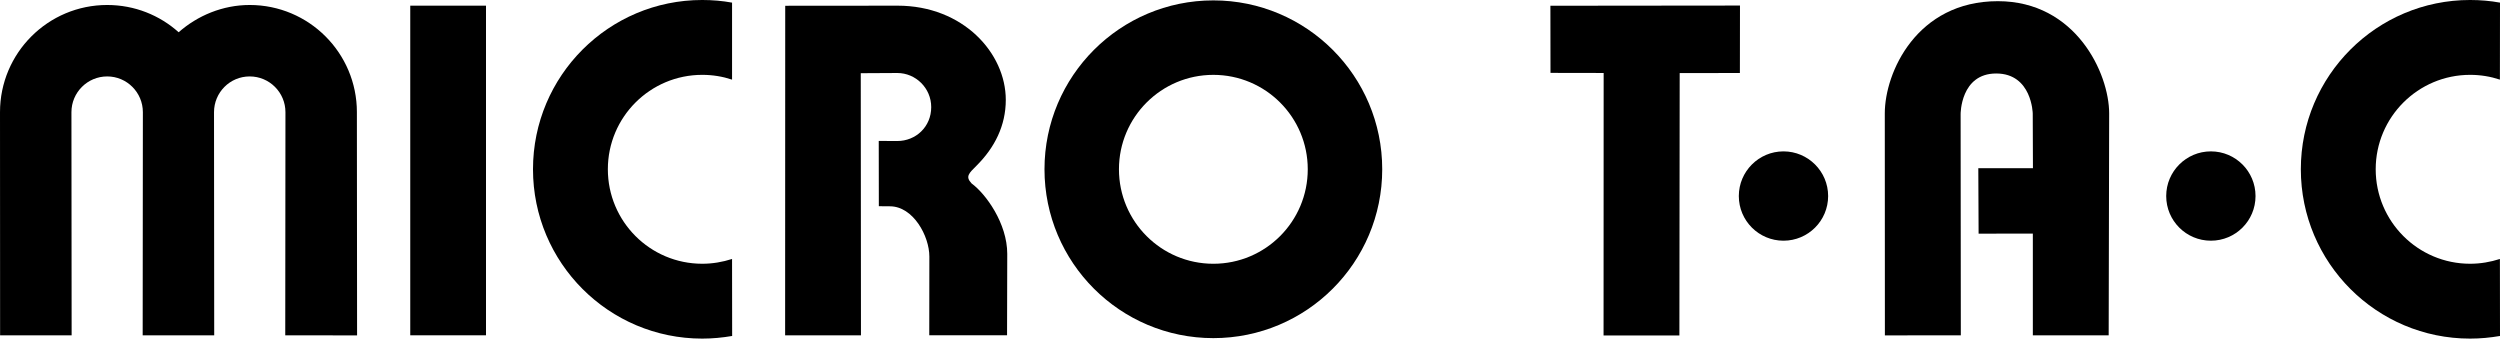 <?xml version="1.0" encoding="UTF-8"?>
<!-- Created with Inkscape (http://www.inkscape.org/) -->
<svg width="1332.4" height="180.47" version="1.1" viewBox="0 0 1332.4 180.47" xmlns="http://www.w3.org/2000/svg">
 <g transform="translate(0 -10.052)" stroke-width="13.333">
  <path d="m390.21 189.11c-5.156 0.885-10.521 1.406-15.937 1.406-49.844 0-90.208-40.417-90.208-90.26 0-49.792 40.365-90.208 90.208-90.208 5.417 0 10.729 0.469 15.885 1.406v41.042c-5-1.667-10.312-2.552-15.885-2.552-27.813 0-50.313 22.552-50.313 50.312 0 27.812 22.5 50.364 50.313 50.364 5.573 0 10.885-0.937 15.885-2.552l0.05 41.042"/>
  <path d="m218.65 13.073h40.365v175.68h-40.365z"/>
  <path d="m927.34 13.021-0.05 35.938-32.083 0.05-0.156 139.84h-40.417l0.05-139.9-28.333-0.05-0.05-35.781 101.04-0.107"/>
  <path d="m1332.4 189.11c-5.156 0.885-10.469 1.406-15.938 1.406-49.792 0-90.208-40.417-90.208-90.26 0-49.792 40.417-90.208 90.208-90.208 5.417 0 10.781 0.469 15.938 1.406l-0.05 41.042c-5-1.667-10.312-2.552-15.885-2.552-27.76 0-50.313 22.552-50.313 50.312 0 27.812 22.552 50.364 50.313 50.364 5.573 0 10.885-0.937 15.885-2.552l0.05 41.042"/>
  <path d="m646.67 10.26c49.688 0 90 40.312 90 90 0 49.74-40.312 90-90 90-49.688 0-90-40.26-90-90 0-49.687 40.312-90 90-90v39.688c-27.812 0-50.312 22.552-50.312 50.312 0 27.812 22.5 50.364 50.312 50.364 27.812 0 50.312-22.552 50.312-50.364 0-27.76-22.5-50.312-50.312-50.312v-39.688"/>
  <path d="m926.72 114.53c0-13.125 10.677-23.802 23.802-23.802s23.802 10.677 23.802 23.802c0 13.177-10.677 23.802-23.802 23.802s-23.802-10.625-23.802-23.802"/>
  <path d="m1154.5 114.53c0-13.125 10.677-23.802 23.802-23.802 13.177 0 23.802 10.677 23.802 23.802 0 13.177-10.625 23.802-23.802 23.802-13.125 0-23.802-10.625-23.802-23.802"/>
  <path d="m1124.1 70.573-0.26 118.18h-40.417v-54.219l-28.906 0.05-0.156-34.896h29.115l-0.107-29.167s-0.416-21.302-19.479-21.302c-19.062 0-18.958 21.615-18.958 21.615l0.107 117.92-40.469 0.05-0.05-118.33c0-21.823 17.031-59.792 60.26-59.792 41.458 0 59.323 38.333 59.323 59.896"/>
  <path d="m190.21 69.844c0-31.562-25.573-57.135-57.135-57.135-14.427 0-27.812 5.677-37.865 14.531-10.104-9.062-23.438-14.531-38.073-14.531-31.562 0-57.135 25.573-57.135 57.135l0.05 118.91h38.125l-0.104-118.91c0-10.521 8.542-19.062 19.062-19.062 10.469 0 19.01 8.542 19.01 19.062l-0.104 118.91h38.125l-0.104-118.91c0-10.521 8.489-19.062 19.01-19.062 10.521 0 19.062 8.542 19.062 19.062l-0.104 118.91 38.281 0.05-0.104-118.96"/>
  <path d="m478.39 13.073c34.948 0 57.656 25.312 57.656 50.208 0 13.75-5.938 25.417-15.521 35-4.115 4.114-6.198 5.833-2.708 9.531 7.604 5.573 19.01 21.302 19.01 37.552l-0.107 43.386h-41.458l0.05-41.979c0-10.886-8.594-26.771-21.042-26.771l-5.886-0.05-0.05-34.792s5.833 0.05 9.896 0.05c9.792 0 18.073-7.5 18.073-18.073 0-10.156-8.281-18.177-18.073-18.177l-19.479 0.107 0.107 139.69h-40.417l0.05-175.63 59.896-0.05"/>
 </g>
</svg>
